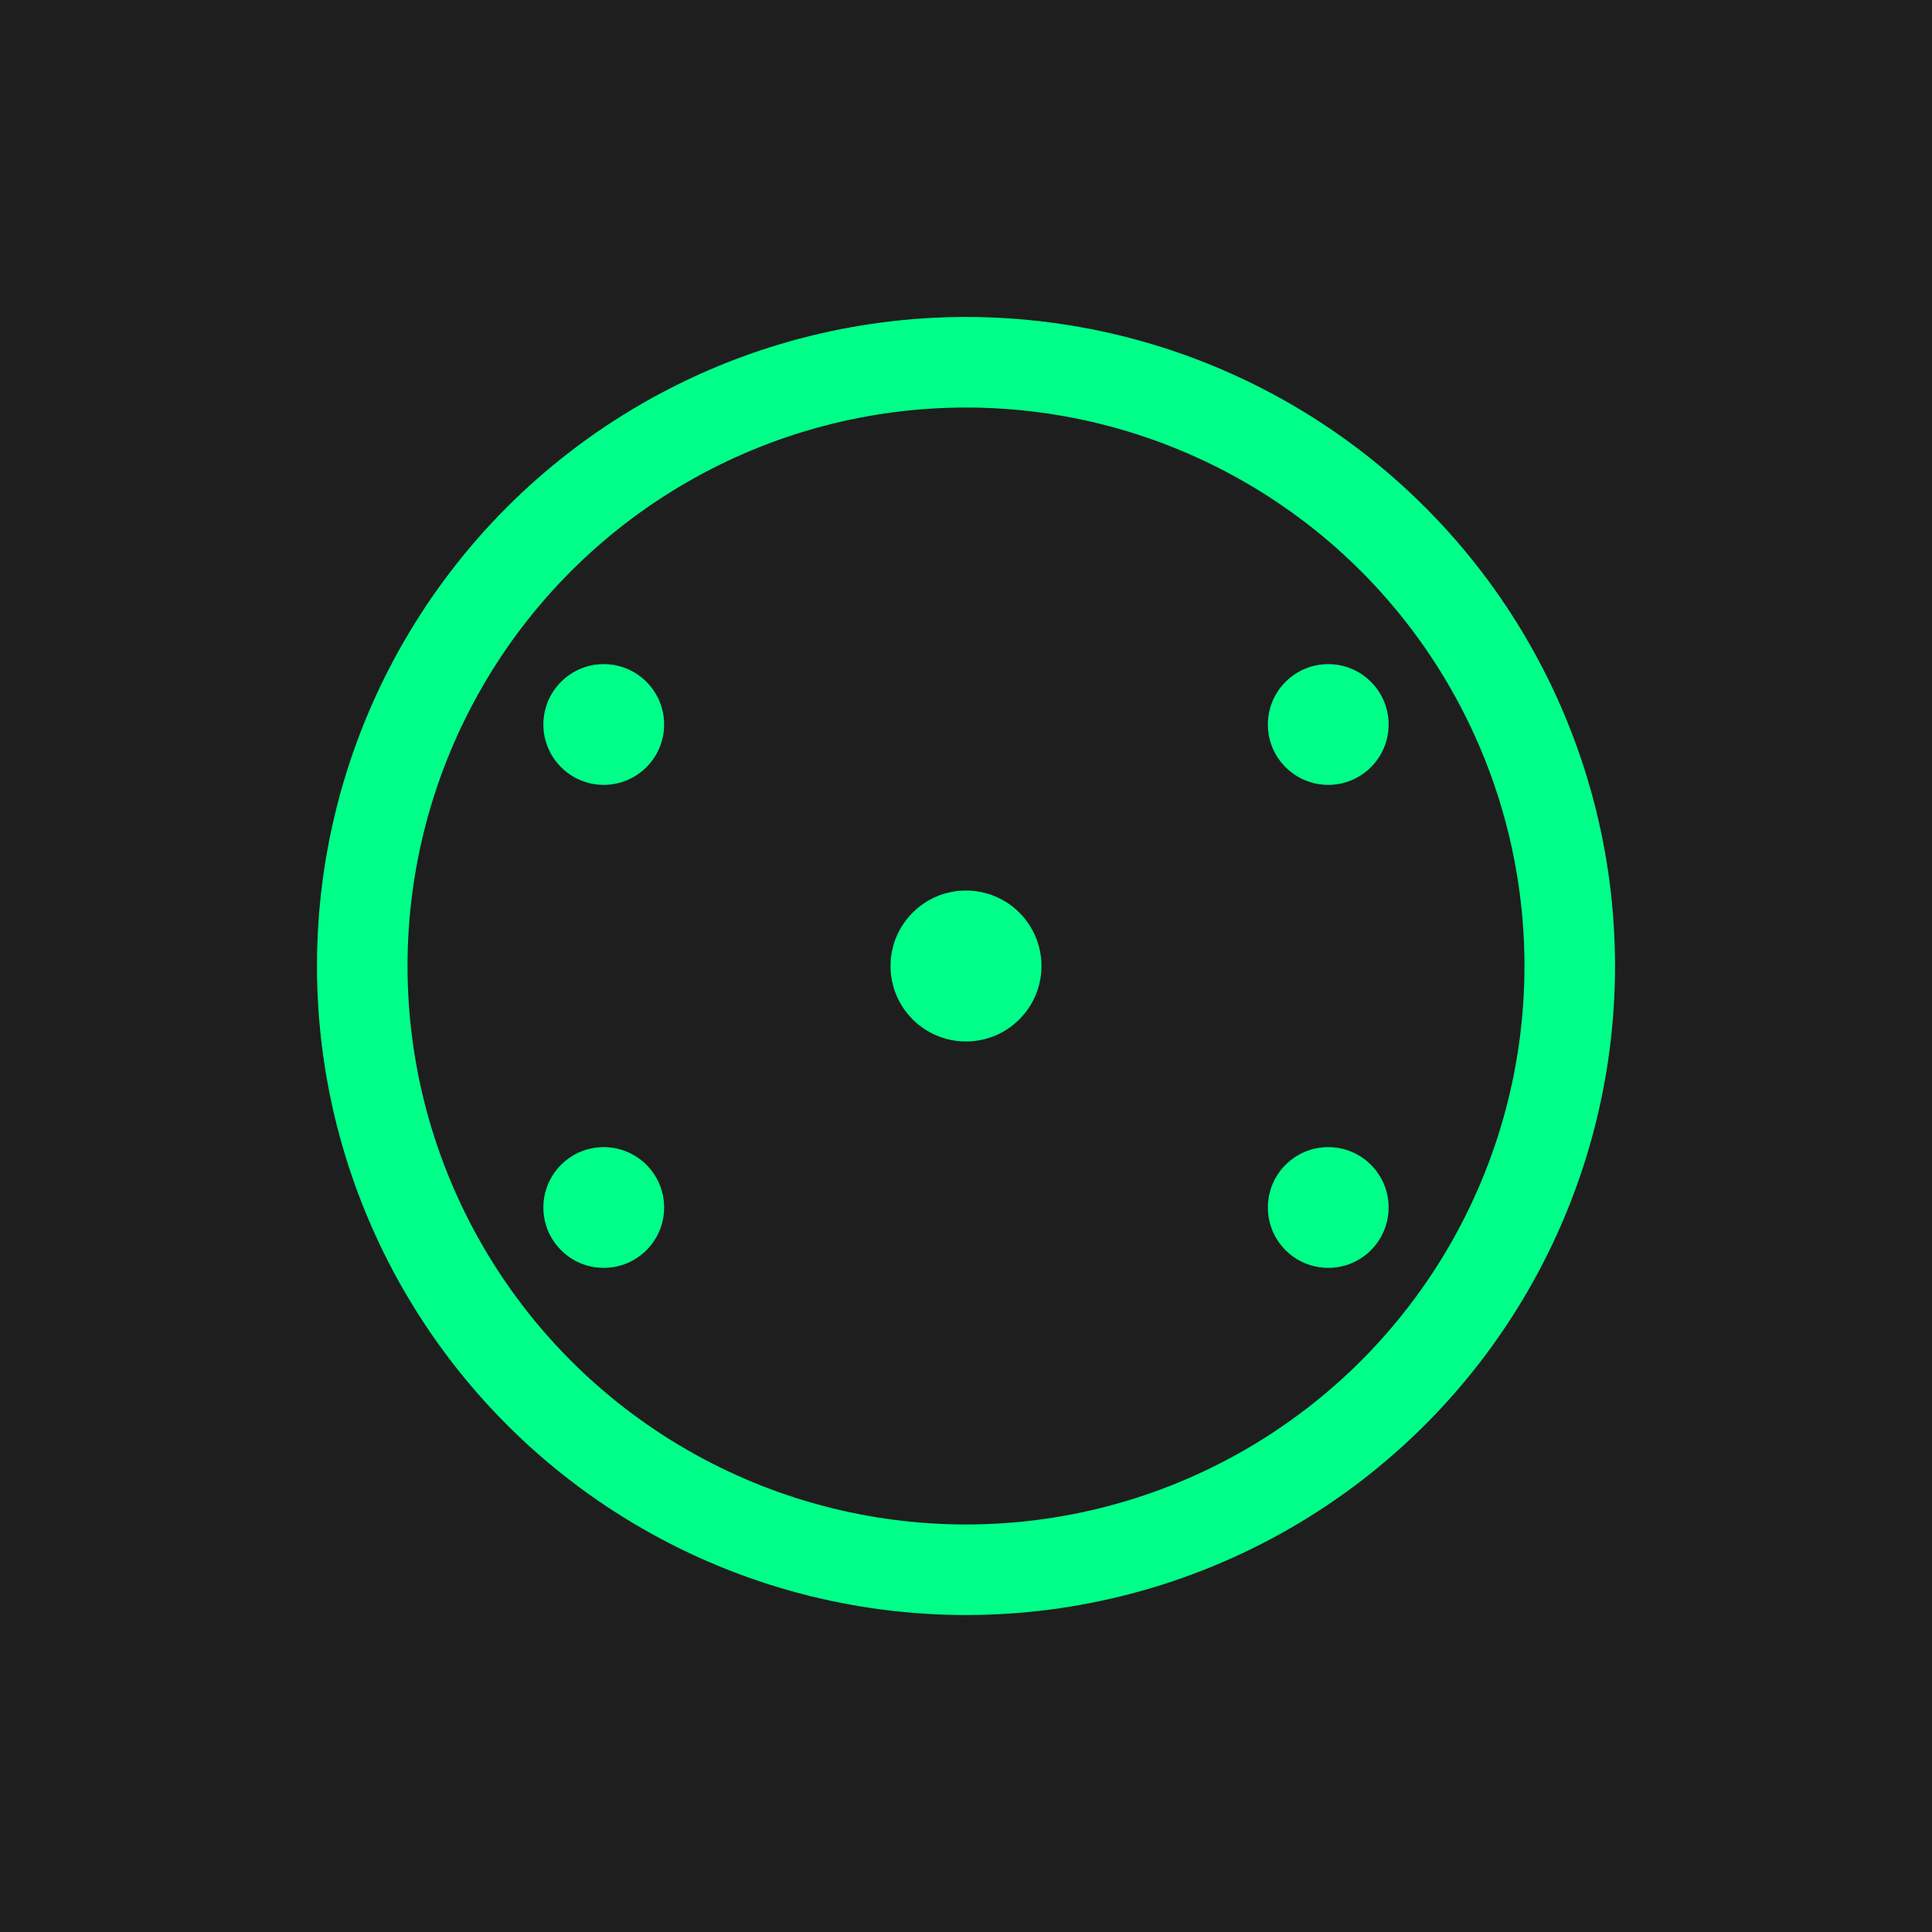 <svg xmlns="http://www.w3.org/2000/svg" viewBox="0 0 64 64">
    <rect width="64" height="64" fill="#1e1e1e"/>
    <circle cx="32" cy="32" r="20" stroke="#00ff88" stroke-width="3" fill="none"/>
    <path d="M32 12 A20 20 0 0 1 52 32 A20 20 0 0 1 32 52" stroke="#00ff88" stroke-width="2" fill="none"/>
    <path d="M32 12 A20 20 0 0 0 12 32 A20 20 0 0 0 32 52" stroke="#00ff88" stroke-width="2" fill="none"/>
    <circle cx="32" cy="32" r="2.5" fill="#00ff88"/>
    <circle cx="44" cy="24" r="2" fill="#00ff88"/>
    <circle cx="20" cy="24" r="2" fill="#00ff88"/>
    <circle cx="44" cy="40" r="2" fill="#00ff88"/>
    <circle cx="20" cy="40" r="2" fill="#00ff88"/>
</svg>
